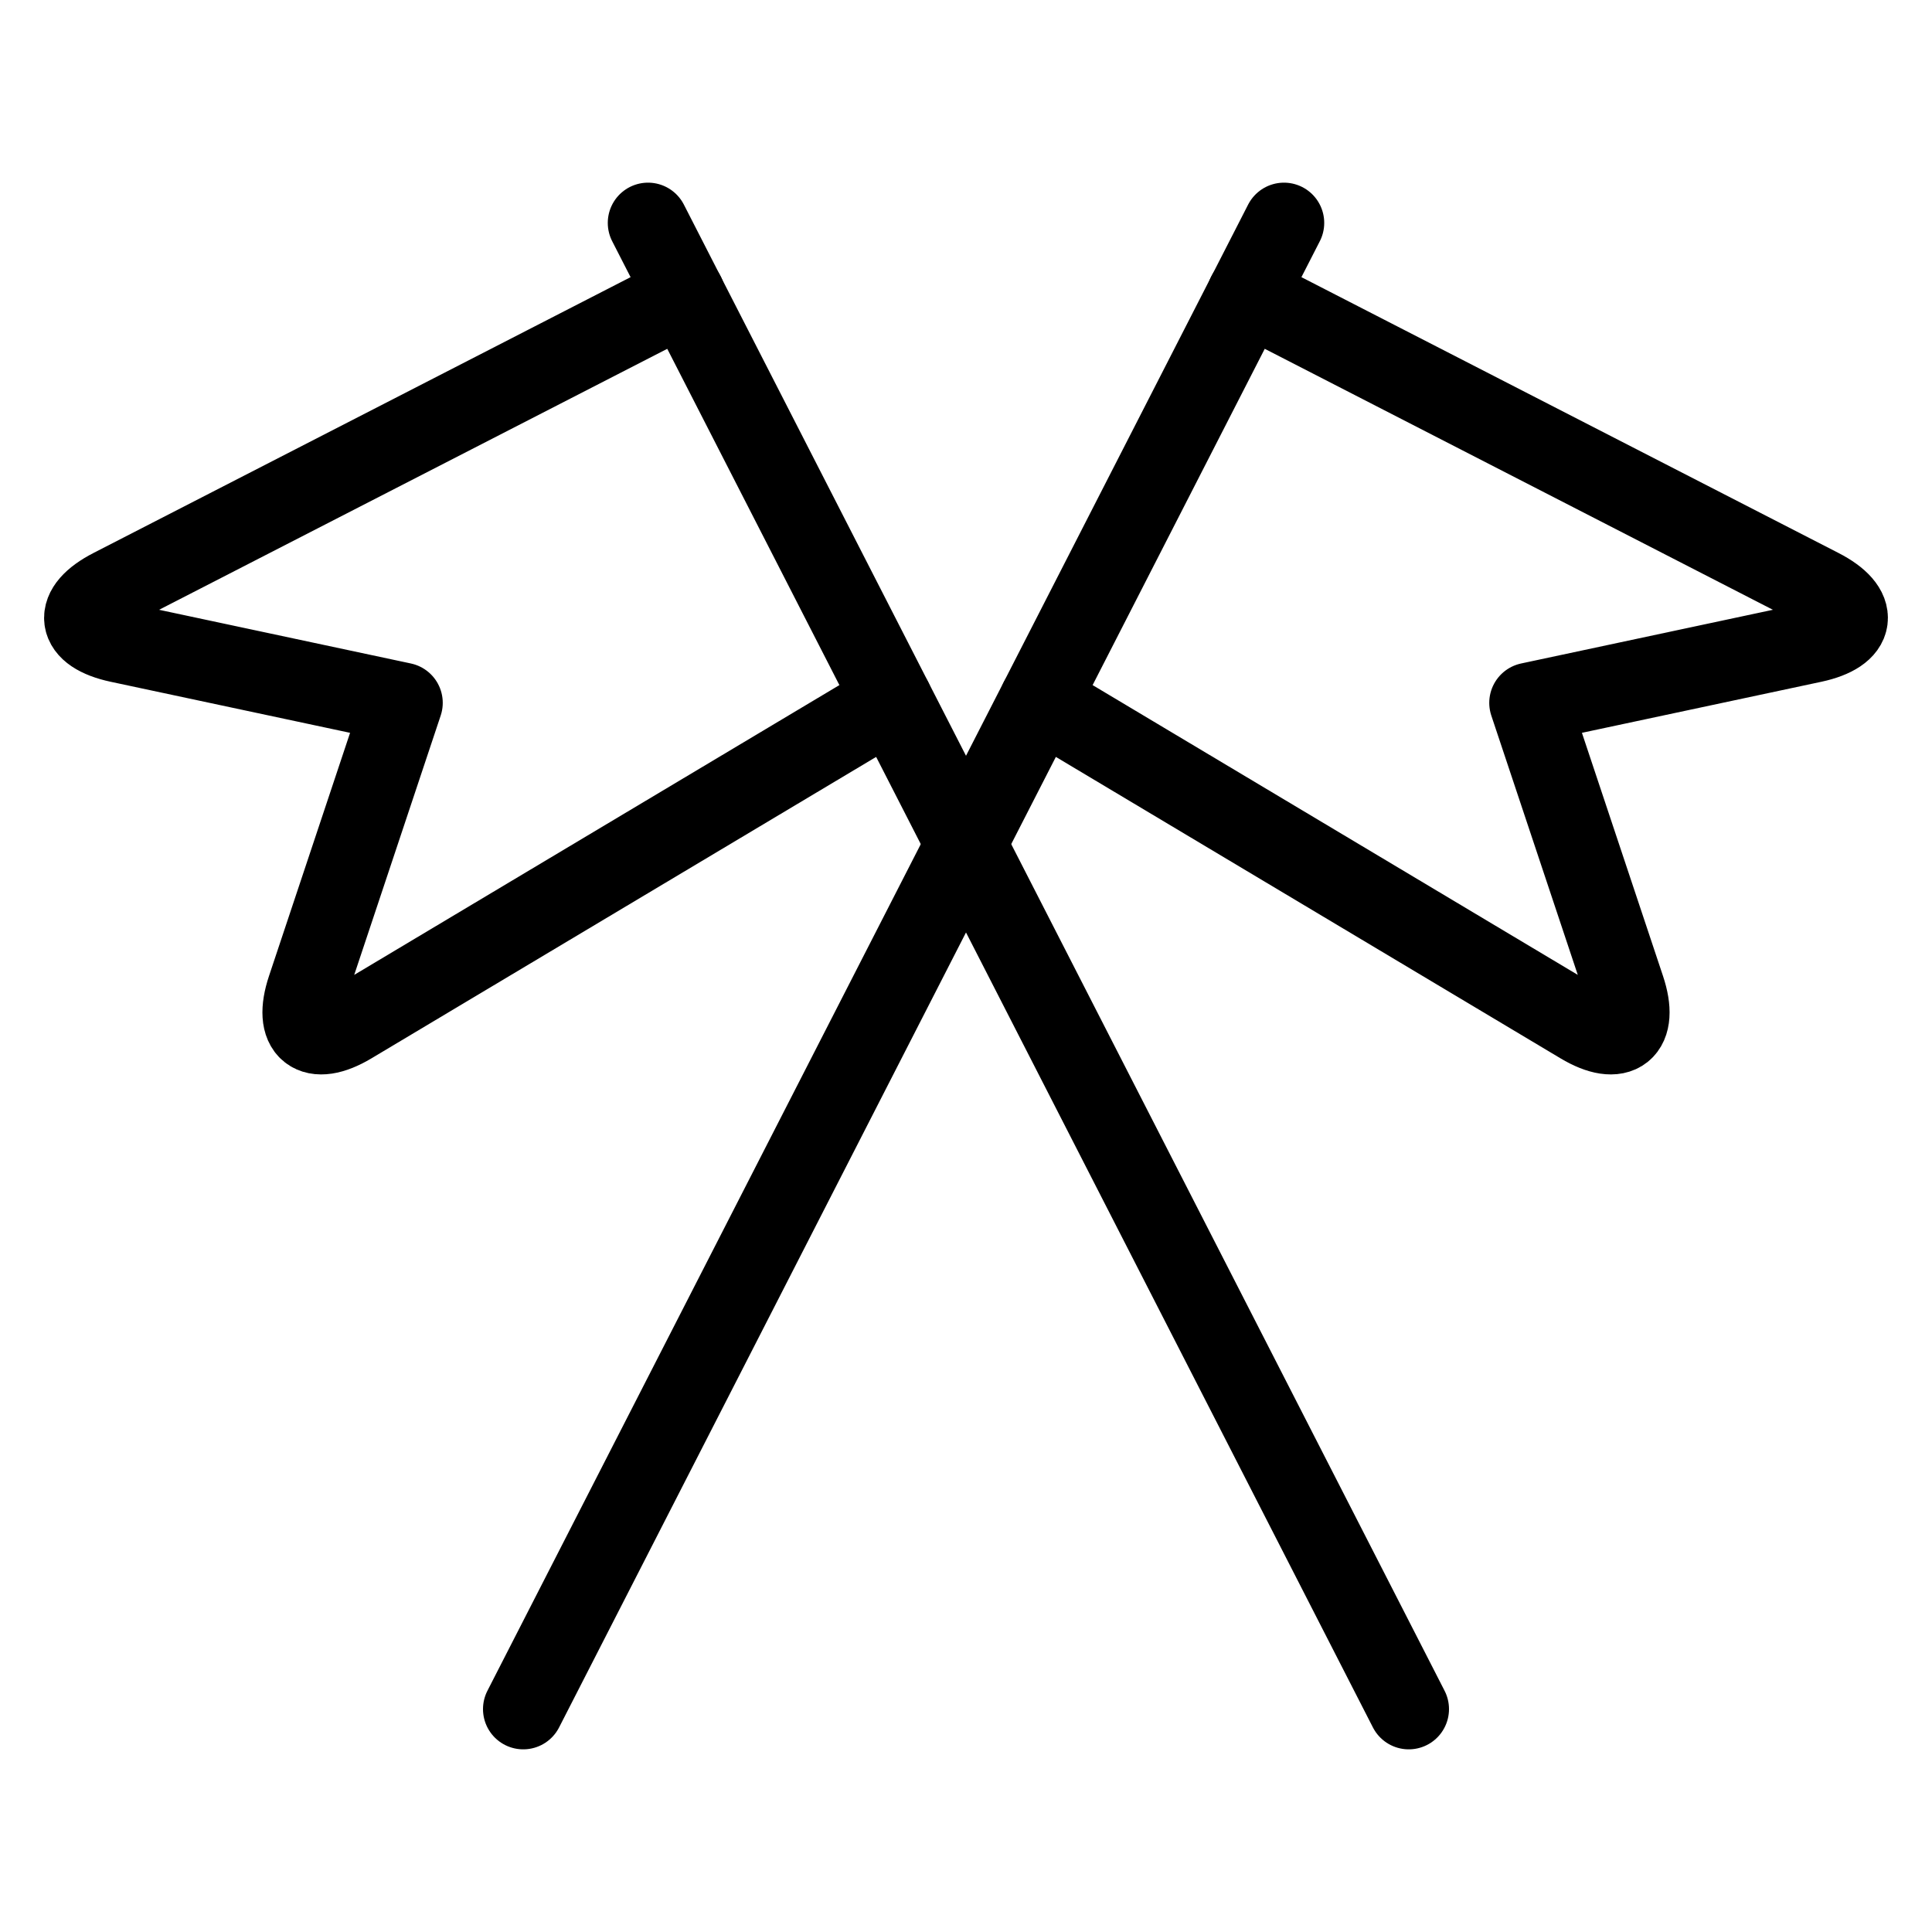 <svg viewBox="0 0 24 24" xmlns="http://www.w3.org/2000/svg"><g transform="matrix(1,0,0,1,0,0)"><path d="M8.507,3.659,1.39,7.314c-.489.251-.449.551.088.666L5,8.731,3.816,12.282c-.174.522.07.718.542.436L11.085,8.7" fill="none" stroke="#000000" stroke-linecap="round" stroke-linejoin="round"></path><path d="M15.493,3.659,22.61,7.314c.489.251.449.551-.088.666L19,8.731l1.184,3.551c.174.522-.07.718-.542.436L12.915,8.7" fill="none" stroke="#000000" stroke-linecap="round" stroke-linejoin="round"></path><path d="M8.05 2.769L17.5 21.231" fill="none" stroke="#000000" stroke-linecap="round" stroke-linejoin="round"></path><path d="M15.95 2.769L6.5 21.231" fill="none" stroke="#000000" stroke-linecap="round" stroke-linejoin="round"></path></g></svg>